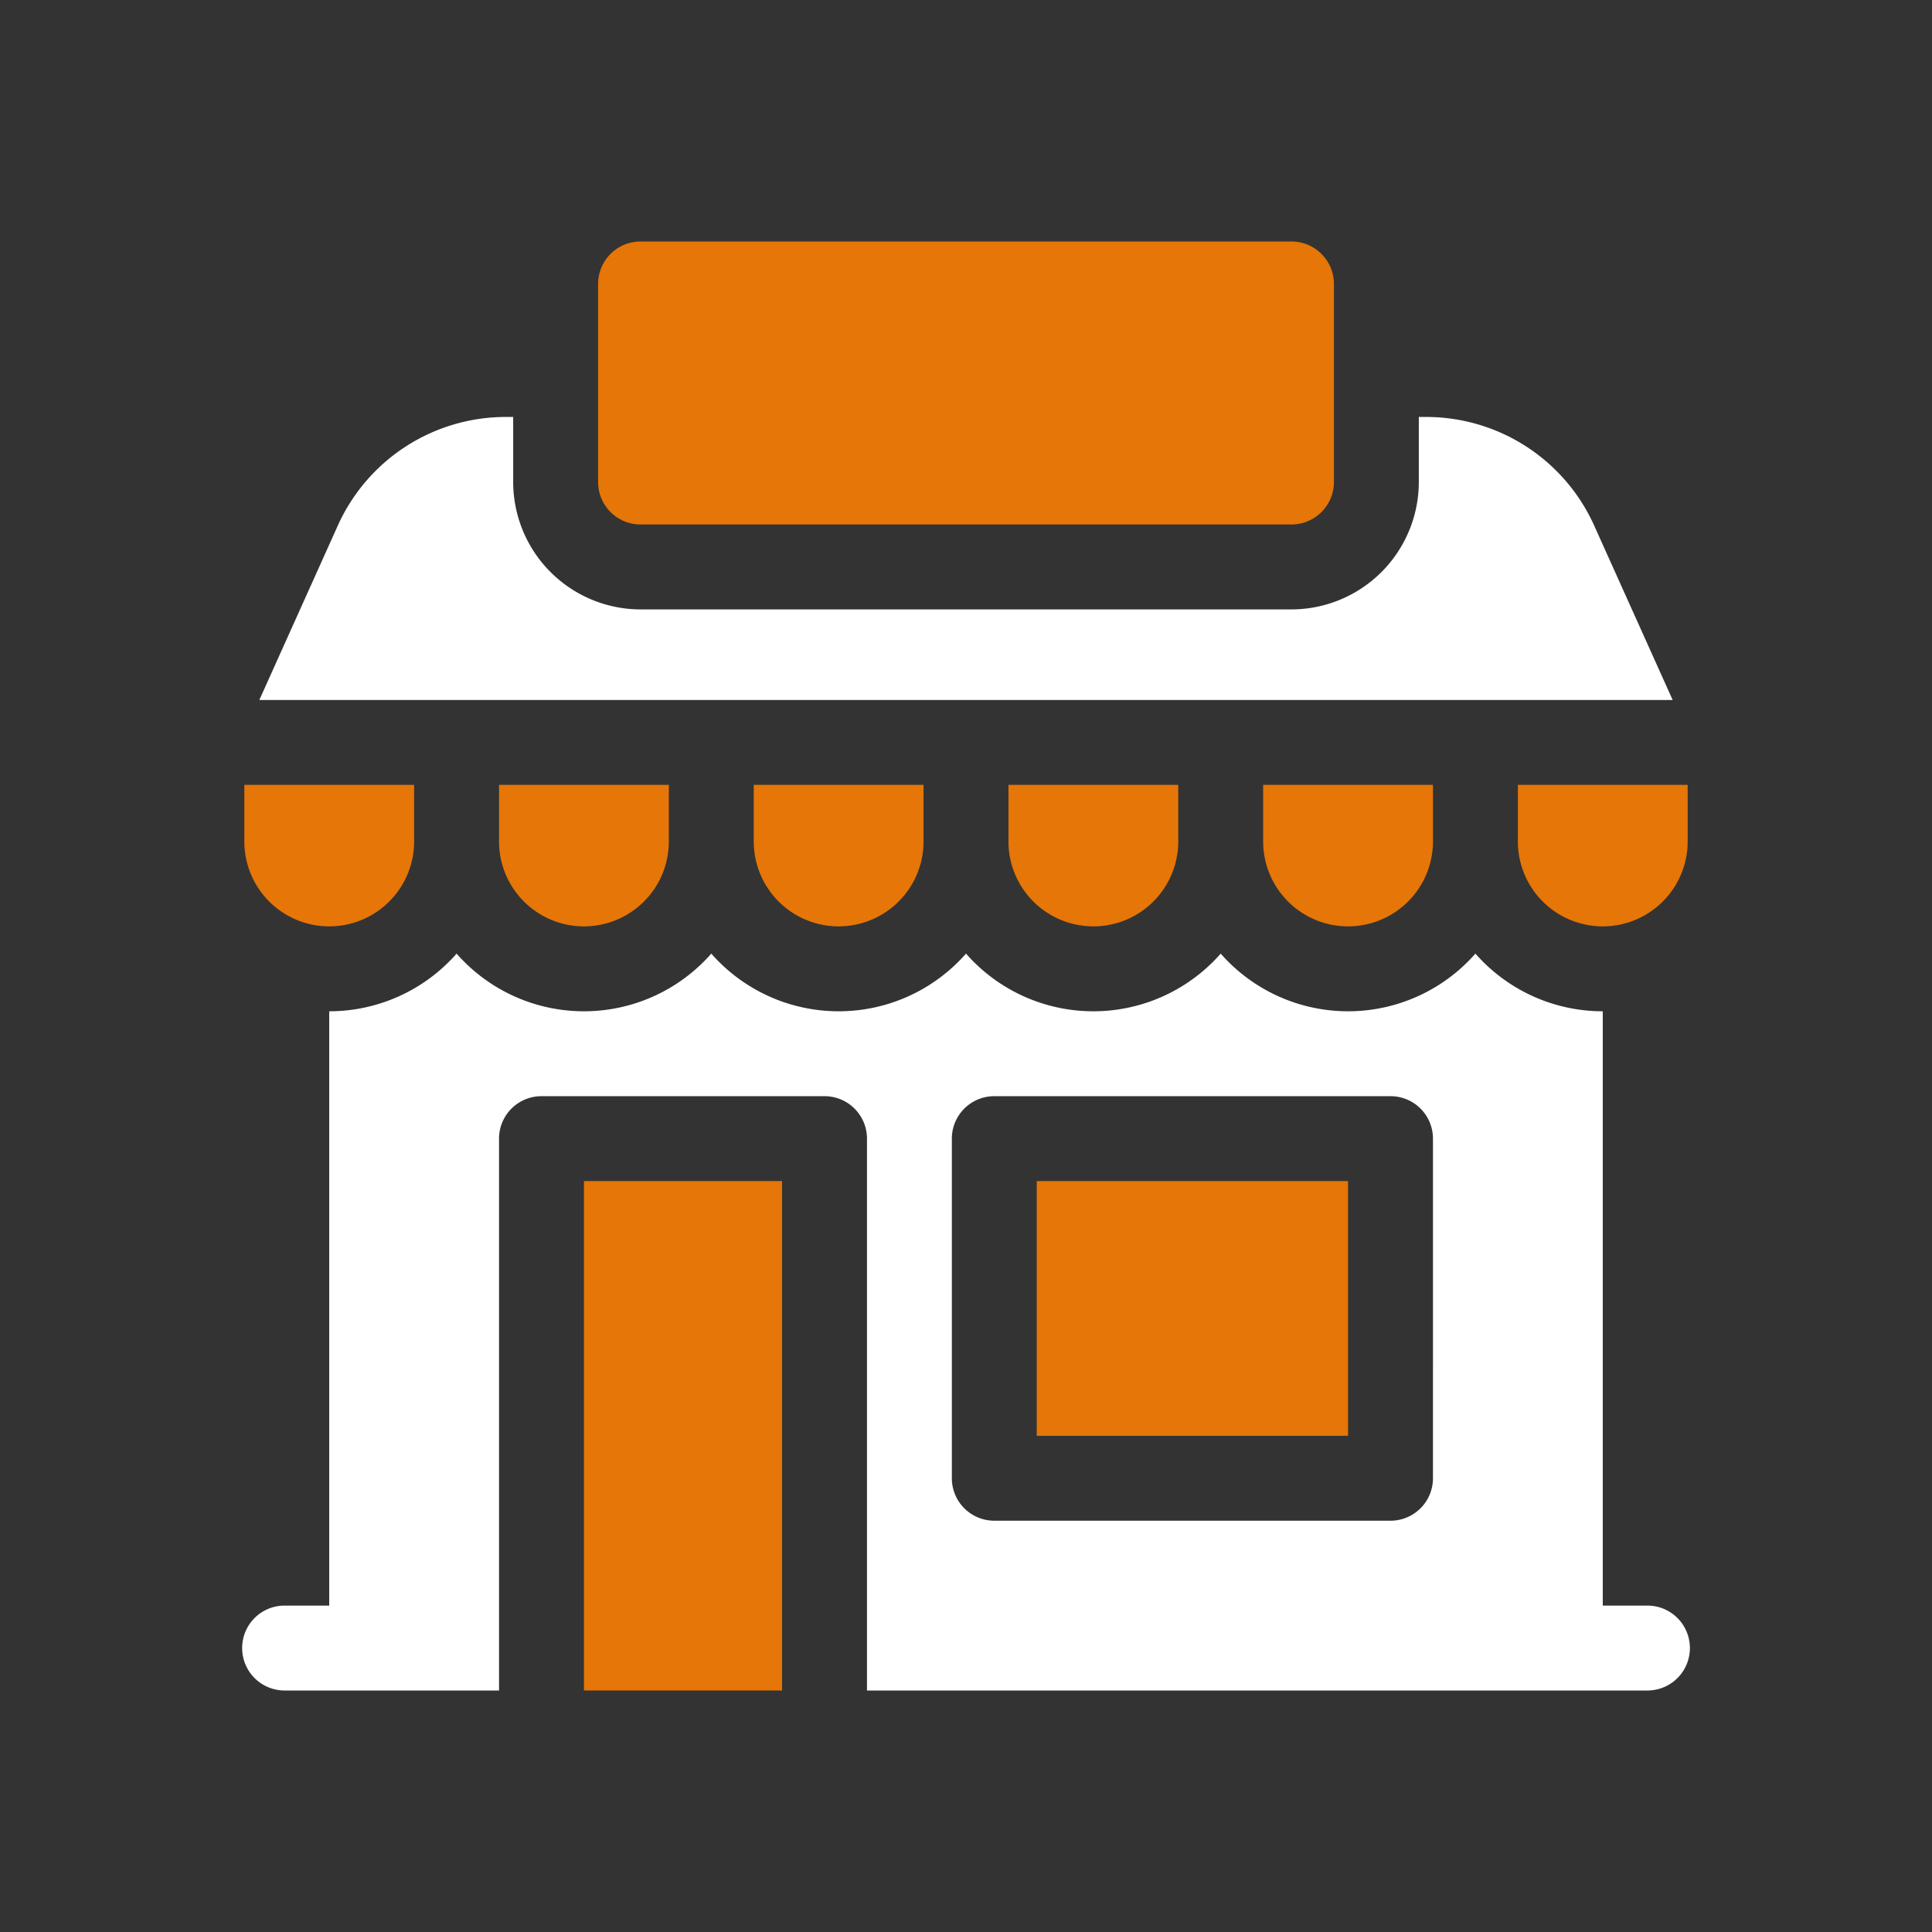 <svg xmlns="http://www.w3.org/2000/svg" width="200" height="200" viewBox="0 0 200 200">
  <rect x="0" y="0" width="200" height="200" fill="#333333" stroke="none"/>
  <g id="ic_retail_pos_software_solution" transform="translate(-995 -2505)">
    <rect id="Rectangle_996" data-name="Rectangle 996" width="200" height="200" transform="translate(995 2505)" fill="#ffebf0" opacity="0"/>
    <g id="shop_1_" data-name="shop (1)" transform="translate(1020 2530)">
      <g id="Group_8975" data-name="Group 8975" transform="translate(35.449)">
        <path id="Path_13677" data-name="Path 13677" d="M197.777,0H130.395A4.395,4.395,0,0,0,126,4.395V24.9a4.395,4.395,0,0,0,4.395,4.395h67.383a4.395,4.395,0,0,0,4.395-4.395V4.395A4.395,4.395,0,0,0,197.777,0Z" transform="translate(-124.535)" fill="#e57607"/>
        <g id="Group_8974" data-name="Group 8974" transform="translate(0 97.266)">
          <path id="Path_13678" data-name="Path 13678" d="M121,332h20.508v52.734H121Z" transform="translate(-121 -332)" fill="#e57607"/>
          <path id="Path_13679" data-name="Path 13679" d="M281,332h32.227v26.367H281Z" transform="translate(-234.125 -332)" fill="#e57607"/>
        </g>
      </g>
      <g id="Group_8976" data-name="Group 8976" transform="translate(0.293 56.25)">
        <path id="Path_13680" data-name="Path 13680" d="M189.789,206.648a8.789,8.789,0,0,0,8.789-8.789V192H181v5.859A8.789,8.789,0,0,0,189.789,206.648Z" transform="translate(-128.266 -192)" fill="#e57607"/>
        <path id="Path_13681" data-name="Path 13681" d="M459.789,206.648a8.789,8.789,0,0,0,8.789-8.789V192H451v5.859A8.789,8.789,0,0,0,459.789,206.648Z" transform="translate(-319.164 -192)" fill="#e57607"/>
        <path id="Path_13682" data-name="Path 13682" d="M99.789,206.648a8.789,8.789,0,0,0,8.789-8.789V192H91v5.859A8.789,8.789,0,0,0,99.789,206.648Z" transform="translate(-64.633 -192)" fill="#e57607"/>
        <path id="Path_13683" data-name="Path 13683" d="M9.789,206.648a8.789,8.789,0,0,0,8.789-8.789V192H1v5.859A8.789,8.789,0,0,0,9.789,206.648Z" transform="translate(-1 -192)" fill="#e57607"/>
        <path id="Path_13684" data-name="Path 13684" d="M369.789,206.648a8.789,8.789,0,0,0,8.789-8.789V192H361v5.859A8.789,8.789,0,0,0,369.789,206.648Z" transform="translate(-255.531 -192)" fill="#e57607"/>
        <path id="Path_13685" data-name="Path 13685" d="M279.789,206.648a8.789,8.789,0,0,0,8.789-8.789V192H271v5.859A8.789,8.789,0,0,0,279.789,206.648Z" transform="translate(-191.898 -192)" fill="#e57607"/>
      </g>
      <path id="Path_13686" data-name="Path 13686" d="M144.478,73.229A19.072,19.072,0,0,0,127.113,62h-.783v6.738a13.2,13.2,0,0,1-13.184,13.184H45.764A13.2,13.2,0,0,1,32.58,68.738V62H31.8A19.072,19.072,0,0,0,14.432,73.228L6.3,91.3H152.609Z" transform="translate(-4.455 -43.836)" fill="#fff"/>
      <path id="Path_13687" data-name="Path 13687" d="M145.605,319.116h-4.687V257.593a17.537,17.537,0,0,1-13.184-5.97,17.542,17.542,0,0,1-26.367,0,17.542,17.542,0,0,1-26.367,0,17.542,17.542,0,0,1-26.367,0,17.542,17.542,0,0,1-26.367,0,17.537,17.537,0,0,1-13.184,5.97v61.523H4.395a4.395,4.395,0,0,0,0,8.789H26.66V270.776a4.395,4.395,0,0,1,4.395-4.395h29.3a4.395,4.395,0,0,1,4.395,4.395v57.129h80.859a4.395,4.395,0,0,0,0-8.789ZM123.34,305.933a4.395,4.395,0,0,1-4.395,4.395H77.93a4.395,4.395,0,0,1-4.395-4.395V270.776a4.395,4.395,0,0,1,4.395-4.395h41.016a4.395,4.395,0,0,1,4.395,4.395Z" transform="translate(0 -177.905)" fill="#fff"/>
    </g>
  </g>
</svg>
